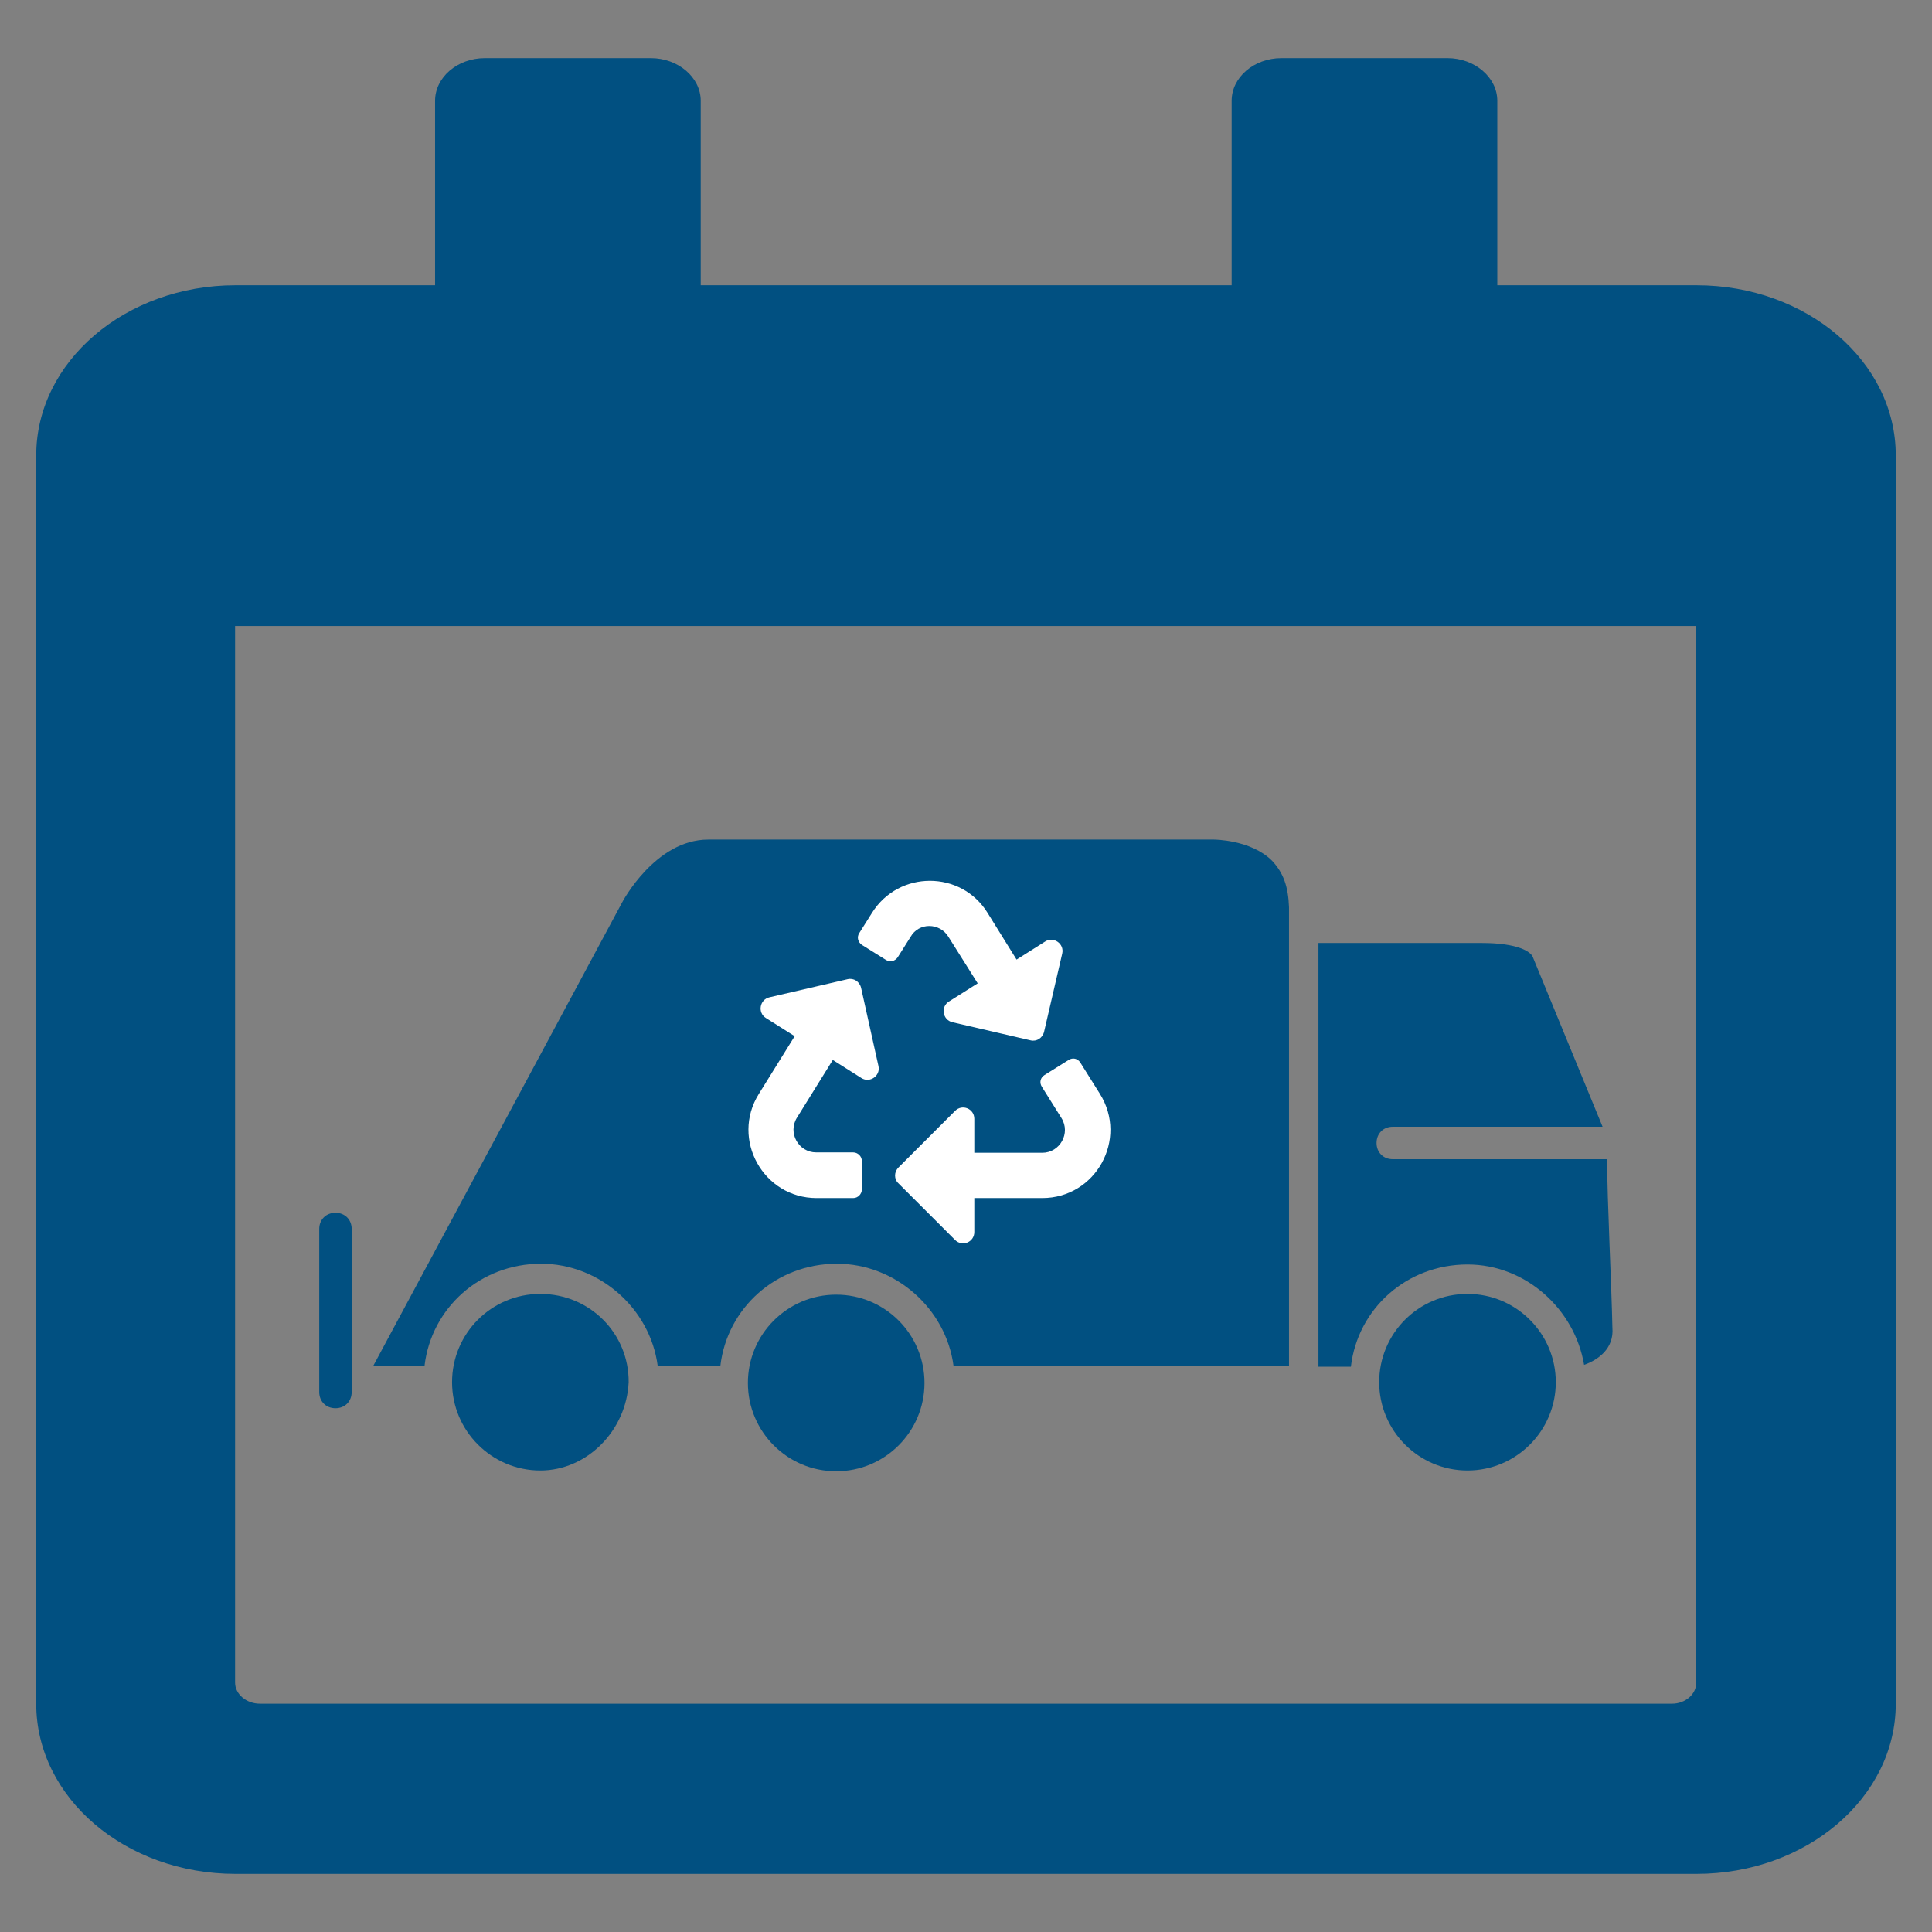 <svg aria-hidden="true" focusable="false" data-prefix="fas" data-icon="exclamation-circle" 
class="svg-inline--fa fa-exclamation-circle fa-w-16" role="img" xmlns="http://www.w3.org/2000/svg" viewBox="0 0 512 512">
<rect x="0" y="0" width="512" height="512" fill="#808080" stroke="none"/>
<style type="text/css">
	.st0{fill:#015081;}
	.st1{fill:#FFFFFF;}
</style>
<path class="st0" d="M449.6,75.6h-52.8V26.7c0-6.2-6-11.3-13.2-11.3h-44c-7.3,0-13.2,5.1-13.2,11.3v48.9H185.7V26.7
	c0-6.2-6-11.3-13.2-11.3h-44c-7.3,0-13.2,5.1-13.2,11.3v48.9H62.4c-29.1,0-52.8,20.2-52.8,45.1v330.8c0,24.9,23.6,45.1,52.8,45.1
	h387.2c29.1,0,52.8-20.2,52.8-45.1V120.7C502.4,95.8,478.8,75.6,449.6,75.6z M443.1,451.5H68.9c-3.6,0-6.6-2.5-6.6-5.6v-280h387.2
	v280C449.6,448.9,446.7,451.5,443.1,451.5z"/>
<g>
	<g>
		<path class="st0" d="M143.2,342.9c-13,0-23.4,10.5-23.4,23.4s10.5,23.4,23.4,23.4c12.3,0,22.8-10.5,23.4-23.4
			C166.7,353.4,156.3,342.9,143.2,342.9z"/>
		<path class="st0" d="M388.9,342.9c-13,0-23.4,10.5-23.4,23.4s10.5,23.4,23.4,23.4s23.4-10.5,23.4-23.4S401.8,342.9,388.9,342.9z"
			/>
		<circle class="st0" cx="221.6" cy="366.5" r="23.4"/>
		<path class="st0" d="M425.9,307.2h-56.8c-2.5,0-4.3-1.8-4.3-4.3c0-2.5,1.8-4.3,4.3-4.3h55.6l-18.5-45c-0.5-1.3-3.7-3.7-13.6-3.7
			h-43.2v112.3h8.6c1.8-15.4,14.8-27.1,30.9-27.1c15.4,0,28.4,11.8,30.9,26.6c3.7-1.3,8-4.3,7.5-9.9
			C427.1,341.1,425.9,317.7,425.9,307.2z"/>
		<path class="st0" d="M337.1,228.1c-5.6-5.6-15.4-5.6-15.4-5.6H187.7c-14.1,0-22.8,16.6-22.8,16.6L98.9,362h13.6
			c1.8-15.4,14.8-27.1,30.9-27.1c15.4,0,28.9,11.8,30.9,27.1h16.6c1.8-15.4,14.8-27.1,30.9-27.1c15.4,0,28.9,11.8,30.9,27.1h88.9
			V240.4C341.4,234.9,340.1,231.3,337.1,228.1z M275.9,281.9l20.9-38.9c1.3-2.5,3.7-3.1,5.6-1.8c2.5,1.3,3.1,3.7,1.8,5.6l-20.9,38.9
			c-0.5,1.3-2.5,1.8-3.7,1.8c-0.5,0-1.3,0-1.8-0.5C275.9,285.6,275.3,283.1,275.9,281.9z M242,281.9l20.9-38.9
			c1.3-2.5,3.7-3.1,5.6-1.8c2.5,1.3,3.1,3.7,1.8,5.6l-20.9,38.9c-0.5,1.3-2.5,1.8-3.7,1.8c-0.5,0-1.3,0-1.8-0.5
			C242,285.6,241.4,283.1,242,281.9z M209.3,281.9l20.9-38.9c1.3-2.5,3.7-3.1,5.6-1.8c2.5,1.3,3.1,3.7,1.8,5.6l-20.9,38.9
			c-0.5,1.3-2.5,1.8-3.7,1.8c-0.5,0-1.3,0-1.8-0.5C209.3,285.6,208.7,283.1,209.3,281.9z M175.3,281.3l20.4-38.2
			c1.3-2.5,3.7-3.1,5.6-1.8c2.5,1.3,3.1,3.7,1.8,5.6l-20.9,38.9c-0.5,1.3-2.5,1.8-3.7,1.8c-0.5,0-1.3,0-1.8-0.5
			C174.8,285.6,174.1,283.1,175.3,281.3z M316,307.8H165.5c-2.5,0-4.3-1.8-4.3-4.3c0-2.5,1.8-4.3,4.3-4.3h150.6
			c2.5,0,4.3,1.8,4.3,4.3C320.4,306,318.5,307.8,316,307.8z"/>
		<path class="st0" d="M93.2,336.8v-11.1c0-2.5-1.8-4.3-4.3-4.3c-2.5,0-4.3,1.8-4.3,4.3v43.2c0,2.5,1.8,4.3,4.3,4.3s4.3-1.8,4.3-4.3
			v-11.8l0,0V336.8L93.2,336.8z"/>
		<polygon class="st0" points="185.4,233.4 140.7,321.3 329.6,321.3 329.6,233.4 		"/>
	</g>
	<path class="st1" d="M232.8,282.5c0.6,2.6-2.3,4.6-4.5,3.2l-7.6-4.8l-9.5,15.3c-2.5,4,0.4,9.2,5.1,9.2h9.8c1.2,0,2.3,1,2.3,2.3v7.5
		c0,1.2-1,2.3-2.3,2.3h-9.7c-14.1,0-22.8-15.6-15.3-27.6l9.5-15.3l-7.6-4.8c-2.3-1.4-1.7-4.9,0.9-5.5l20.7-4.8
		c1.6-0.4,3.2,0.6,3.6,2.3L232.8,282.5L232.8,282.5z M251.3,248.2l7.8,12.4l-7.6,4.8c-2.3,1.4-1.7,4.9,0.9,5.5l20.7,4.8
		c1.6,0.4,3.2-0.6,3.6-2.3l4.8-20.7c0.6-2.6-2.3-4.6-4.5-3.2l-7.6,4.8l-7.7-12.4c-7-11.3-23.5-11.3-30.6,0l-3.4,5.4
		c-0.7,1.1-0.3,2.4,0.7,3.1l6.4,4c1.1,0.7,2.4,0.3,3.1-0.7l3.4-5.4C243.5,244.4,249,244.5,251.3,248.2L251.3,248.2z M291.5,289.9
		l-5.2-8.3c-0.7-1.1-2-1.4-3.1-0.7l-6.4,4c-1.1,0.7-1.4,2-0.7,3.1l5.2,8.3c2.5,4-0.4,9.2-5.1,9.2h-18v-9c0-2.7-3.2-4-5.1-2.1l-15,15
		c-1.2,1.2-1.2,3.1,0,4.2l15,15c1.9,1.9,5.1,0.6,5.1-2.1v-9h18C290.4,317.5,299,301.9,291.5,289.9z"/>
</g>
</svg>
